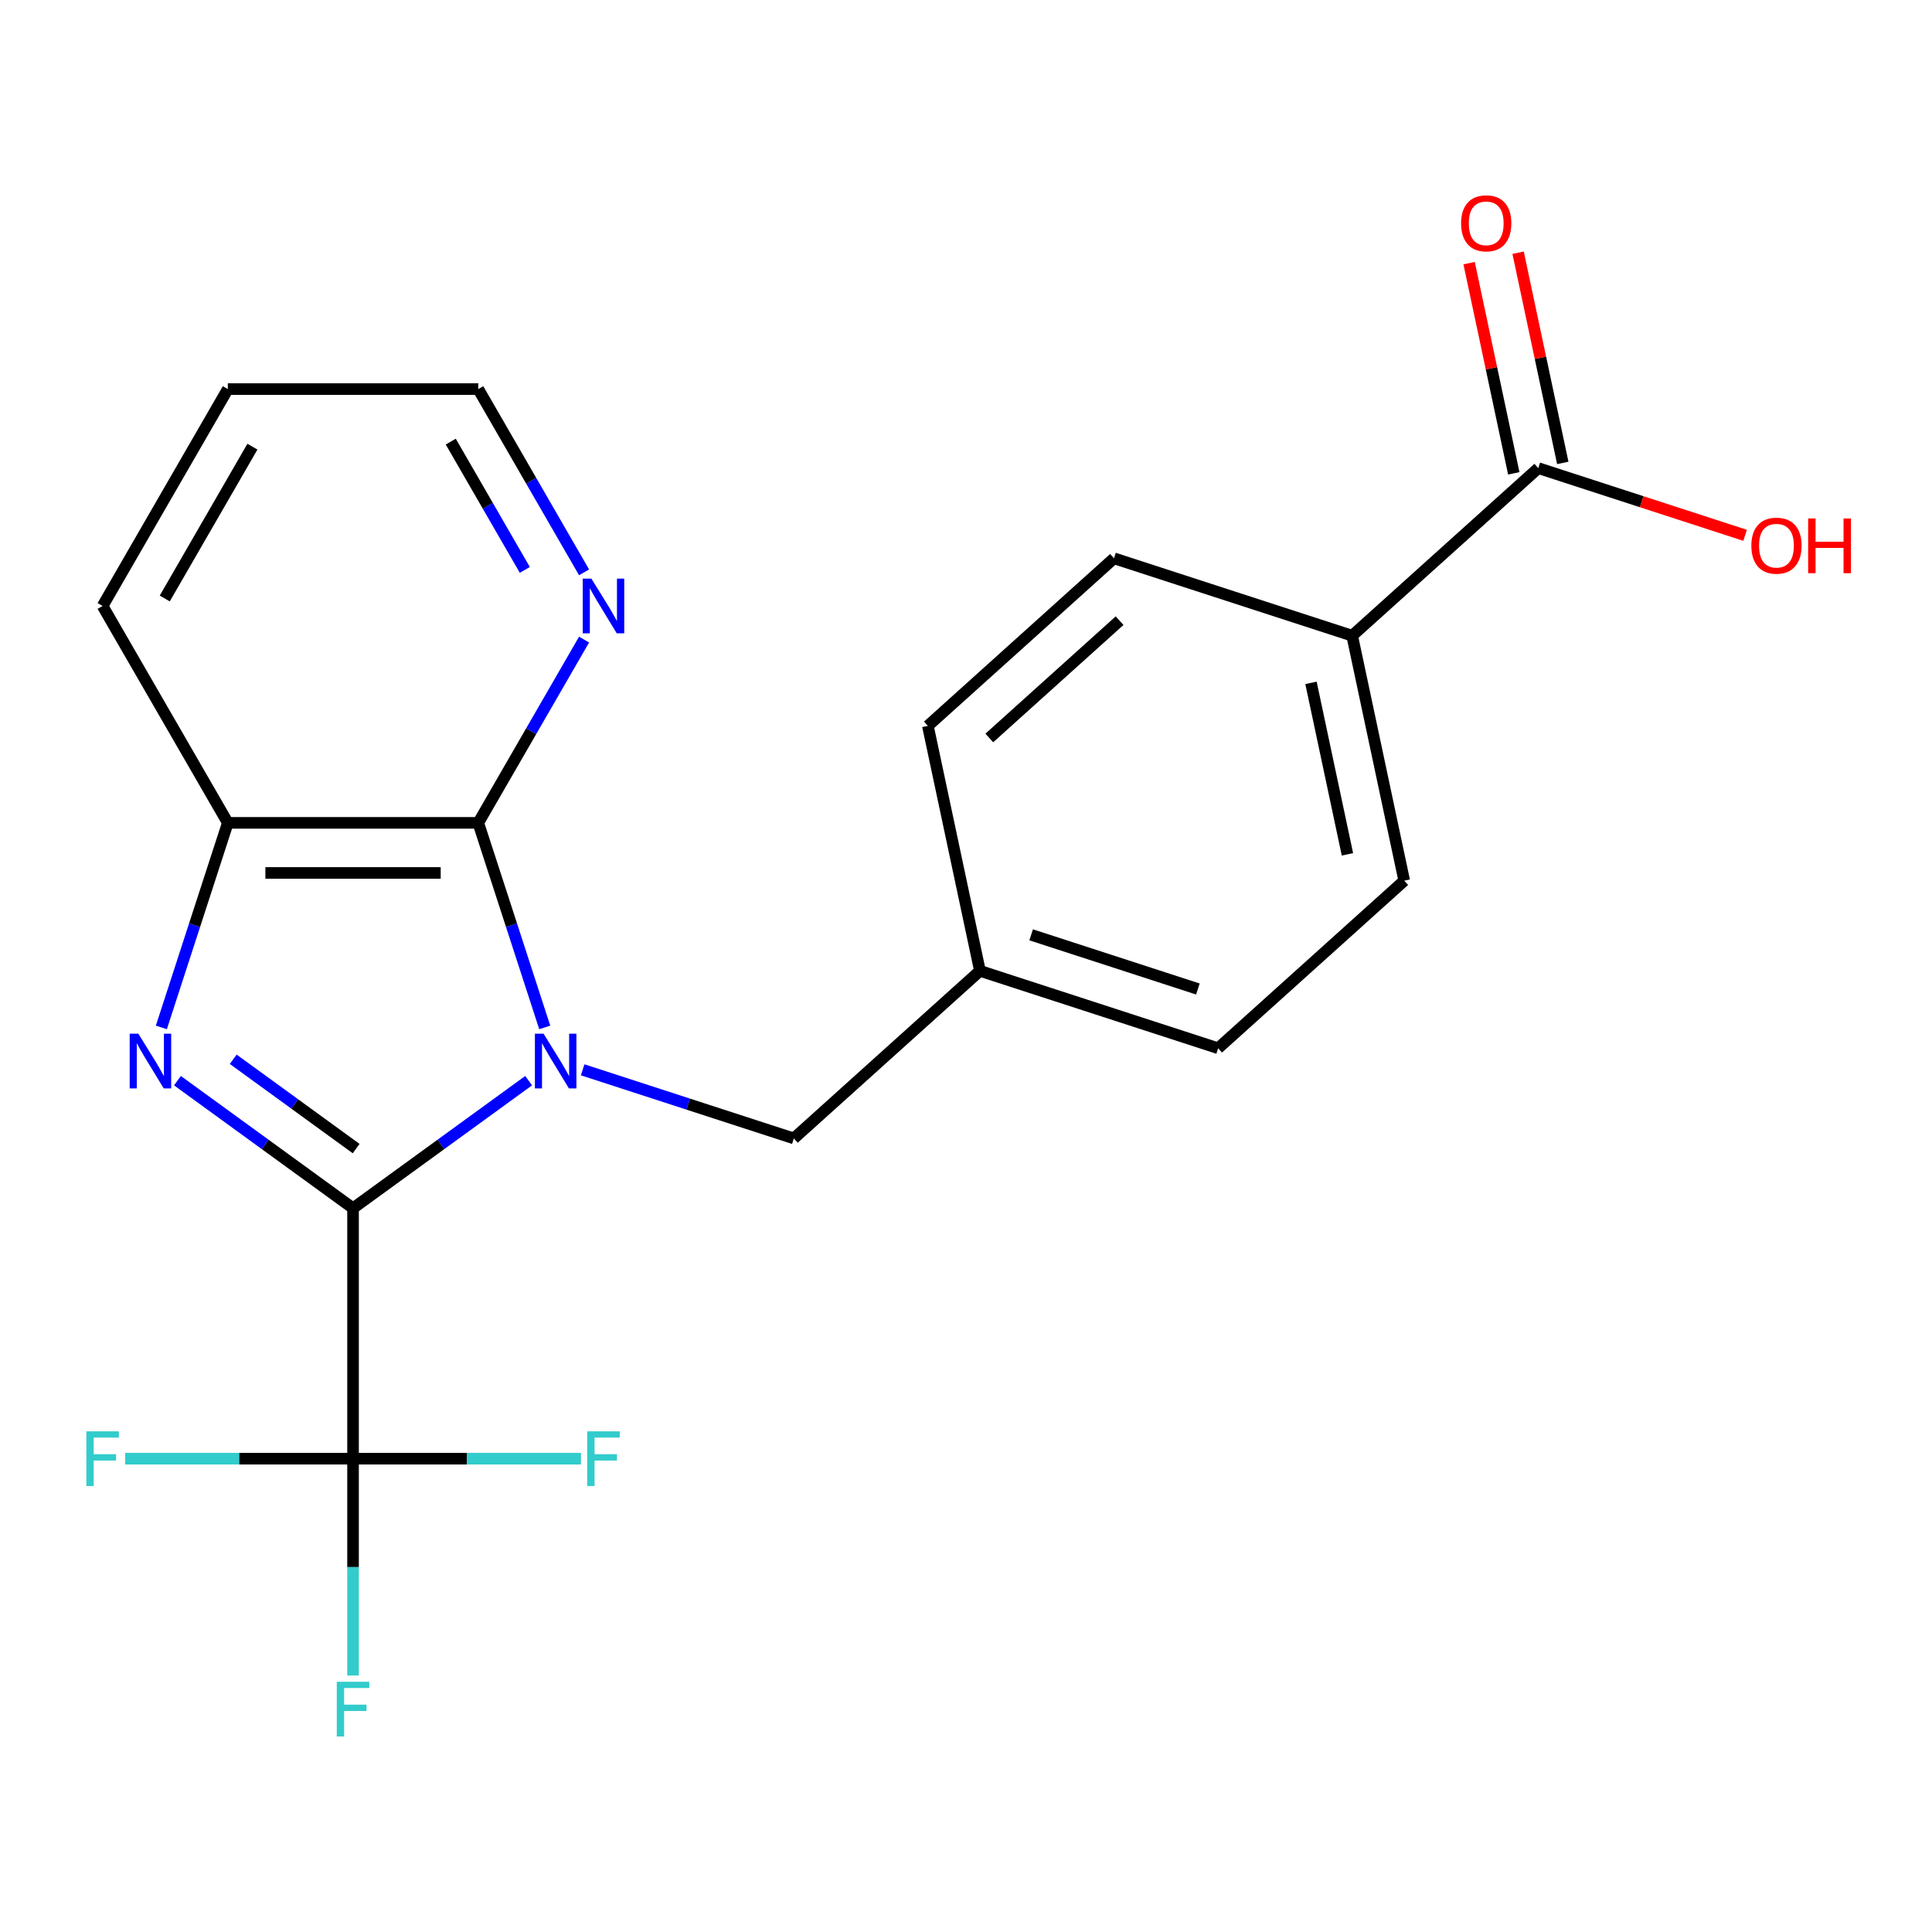 <?xml version='1.0' encoding='iso-8859-1'?>
<svg version='1.1' baseProfile='full'
              xmlns='http://www.w3.org/2000/svg'
                      xmlns:rdkit='http://www.rdkit.org/xml'
                      xmlns:xlink='http://www.w3.org/1999/xlink'
                  xml:space='preserve'
width='1000px' height='1000px' viewBox='0 0 1000 1000'>
<!-- END OF HEADER -->
<rect style='opacity:1.0;fill:#FFFFFF;stroke:none' width='1000' height='1000' x='0' y='0'> </rect>
<path class='bond-0' d='M 273.624,559.35 L 228.18,592.368' style='fill:none;fill-rule:evenodd;stroke:#0000FF;stroke-width:6px;stroke-linecap:butt;stroke-linejoin:miter;stroke-opacity:1' />
<path class='bond-0' d='M 228.18,592.368 L 182.735,625.385' style='fill:none;fill-rule:evenodd;stroke:#000000;stroke-width:6px;stroke-linecap:butt;stroke-linejoin:miter;stroke-opacity:1' />
<path class='bond-2' d='M 281.951,531.792 L 264.75,478.851' style='fill:none;fill-rule:evenodd;stroke:#0000FF;stroke-width:6px;stroke-linecap:butt;stroke-linejoin:miter;stroke-opacity:1' />
<path class='bond-2' d='M 264.75,478.851 L 247.548,425.91' style='fill:none;fill-rule:evenodd;stroke:#000000;stroke-width:6px;stroke-linecap:butt;stroke-linejoin:miter;stroke-opacity:1' />
<path class='bond-5' d='M 301.586,553.735 L 356.236,571.492' style='fill:none;fill-rule:evenodd;stroke:#0000FF;stroke-width:6px;stroke-linecap:butt;stroke-linejoin:miter;stroke-opacity:1' />
<path class='bond-5' d='M 356.236,571.492 L 410.887,589.249' style='fill:none;fill-rule:evenodd;stroke:#000000;stroke-width:6px;stroke-linecap:butt;stroke-linejoin:miter;stroke-opacity:1' />
<path class='bond-1' d='M 182.735,625.385 L 137.29,592.368' style='fill:none;fill-rule:evenodd;stroke:#000000;stroke-width:6px;stroke-linecap:butt;stroke-linejoin:miter;stroke-opacity:1' />
<path class='bond-1' d='M 137.29,592.368 L 91.846,559.35' style='fill:none;fill-rule:evenodd;stroke:#0000FF;stroke-width:6px;stroke-linecap:butt;stroke-linejoin:miter;stroke-opacity:1' />
<path class='bond-1' d='M 184.34,594.506 L 152.529,571.394' style='fill:none;fill-rule:evenodd;stroke:#000000;stroke-width:6px;stroke-linecap:butt;stroke-linejoin:miter;stroke-opacity:1' />
<path class='bond-1' d='M 152.529,571.394 L 120.717,548.281' style='fill:none;fill-rule:evenodd;stroke:#0000FF;stroke-width:6px;stroke-linecap:butt;stroke-linejoin:miter;stroke-opacity:1' />
<path class='bond-3' d='M 182.735,625.385 L 182.735,755.012' style='fill:none;fill-rule:evenodd;stroke:#000000;stroke-width:6px;stroke-linecap:butt;stroke-linejoin:miter;stroke-opacity:1' />
<path class='bond-22' d='M 83.519,531.792 L 100.72,478.851' style='fill:none;fill-rule:evenodd;stroke:#0000FF;stroke-width:6px;stroke-linecap:butt;stroke-linejoin:miter;stroke-opacity:1' />
<path class='bond-22' d='M 100.72,478.851 L 117.922,425.91' style='fill:none;fill-rule:evenodd;stroke:#000000;stroke-width:6px;stroke-linecap:butt;stroke-linejoin:miter;stroke-opacity:1' />
<path class='bond-4' d='M 247.548,425.91 L 117.922,425.91' style='fill:none;fill-rule:evenodd;stroke:#000000;stroke-width:6px;stroke-linecap:butt;stroke-linejoin:miter;stroke-opacity:1' />
<path class='bond-4' d='M 228.104,451.836 L 137.366,451.836' style='fill:none;fill-rule:evenodd;stroke:#000000;stroke-width:6px;stroke-linecap:butt;stroke-linejoin:miter;stroke-opacity:1' />
<path class='bond-7' d='M 247.548,425.91 L 274.932,378.481' style='fill:none;fill-rule:evenodd;stroke:#000000;stroke-width:6px;stroke-linecap:butt;stroke-linejoin:miter;stroke-opacity:1' />
<path class='bond-7' d='M 274.932,378.481 L 302.315,331.051' style='fill:none;fill-rule:evenodd;stroke:#0000FF;stroke-width:6px;stroke-linecap:butt;stroke-linejoin:miter;stroke-opacity:1' />
<path class='bond-10' d='M 182.735,755.012 L 182.735,811.125' style='fill:none;fill-rule:evenodd;stroke:#000000;stroke-width:6px;stroke-linecap:butt;stroke-linejoin:miter;stroke-opacity:1' />
<path class='bond-10' d='M 182.735,811.125 L 182.735,867.238' style='fill:none;fill-rule:evenodd;stroke:#33CCCC;stroke-width:6px;stroke-linecap:butt;stroke-linejoin:miter;stroke-opacity:1' />
<path class='bond-11' d='M 182.735,755.012 L 123.752,755.012' style='fill:none;fill-rule:evenodd;stroke:#000000;stroke-width:6px;stroke-linecap:butt;stroke-linejoin:miter;stroke-opacity:1' />
<path class='bond-11' d='M 123.752,755.012 L 64.769,755.012' style='fill:none;fill-rule:evenodd;stroke:#33CCCC;stroke-width:6px;stroke-linecap:butt;stroke-linejoin:miter;stroke-opacity:1' />
<path class='bond-12' d='M 182.735,755.012 L 241.718,755.012' style='fill:none;fill-rule:evenodd;stroke:#000000;stroke-width:6px;stroke-linecap:butt;stroke-linejoin:miter;stroke-opacity:1' />
<path class='bond-12' d='M 241.718,755.012 L 300.701,755.012' style='fill:none;fill-rule:evenodd;stroke:#33CCCC;stroke-width:6px;stroke-linecap:butt;stroke-linejoin:miter;stroke-opacity:1' />
<path class='bond-19' d='M 117.922,425.91 L 53.108,313.651' style='fill:none;fill-rule:evenodd;stroke:#000000;stroke-width:6px;stroke-linecap:butt;stroke-linejoin:miter;stroke-opacity:1' />
<path class='bond-15' d='M 410.887,589.249 L 507.218,502.512' style='fill:none;fill-rule:evenodd;stroke:#000000;stroke-width:6px;stroke-linecap:butt;stroke-linejoin:miter;stroke-opacity:1' />
<path class='bond-6' d='M 796.212,242.301 L 699.881,329.038' style='fill:none;fill-rule:evenodd;stroke:#000000;stroke-width:6px;stroke-linecap:butt;stroke-linejoin:miter;stroke-opacity:1' />
<path class='bond-9' d='M 808.892,239.606 L 797.329,185.209' style='fill:none;fill-rule:evenodd;stroke:#000000;stroke-width:6px;stroke-linecap:butt;stroke-linejoin:miter;stroke-opacity:1' />
<path class='bond-9' d='M 797.329,185.209 L 785.767,130.813' style='fill:none;fill-rule:evenodd;stroke:#FF0000;stroke-width:6px;stroke-linecap:butt;stroke-linejoin:miter;stroke-opacity:1' />
<path class='bond-9' d='M 783.533,244.996 L 771.97,190.6' style='fill:none;fill-rule:evenodd;stroke:#000000;stroke-width:6px;stroke-linecap:butt;stroke-linejoin:miter;stroke-opacity:1' />
<path class='bond-9' d='M 771.97,190.6 L 760.408,136.203' style='fill:none;fill-rule:evenodd;stroke:#FF0000;stroke-width:6px;stroke-linecap:butt;stroke-linejoin:miter;stroke-opacity:1' />
<path class='bond-16' d='M 796.212,242.301 L 849.733,259.691' style='fill:none;fill-rule:evenodd;stroke:#000000;stroke-width:6px;stroke-linecap:butt;stroke-linejoin:miter;stroke-opacity:1' />
<path class='bond-16' d='M 849.733,259.691 L 903.254,277.081' style='fill:none;fill-rule:evenodd;stroke:#FF0000;stroke-width:6px;stroke-linecap:butt;stroke-linejoin:miter;stroke-opacity:1' />
<path class='bond-20' d='M 302.315,296.25 L 274.932,248.82' style='fill:none;fill-rule:evenodd;stroke:#0000FF;stroke-width:6px;stroke-linecap:butt;stroke-linejoin:miter;stroke-opacity:1' />
<path class='bond-20' d='M 274.932,248.82 L 247.548,201.391' style='fill:none;fill-rule:evenodd;stroke:#000000;stroke-width:6px;stroke-linecap:butt;stroke-linejoin:miter;stroke-opacity:1' />
<path class='bond-20' d='M 271.648,294.984 L 252.48,261.783' style='fill:none;fill-rule:evenodd;stroke:#0000FF;stroke-width:6px;stroke-linecap:butt;stroke-linejoin:miter;stroke-opacity:1' />
<path class='bond-20' d='M 252.48,261.783 L 233.311,228.582' style='fill:none;fill-rule:evenodd;stroke:#000000;stroke-width:6px;stroke-linecap:butt;stroke-linejoin:miter;stroke-opacity:1' />
<path class='bond-8' d='M 699.881,329.038 L 726.832,455.832' style='fill:none;fill-rule:evenodd;stroke:#000000;stroke-width:6px;stroke-linecap:butt;stroke-linejoin:miter;stroke-opacity:1' />
<path class='bond-8' d='M 678.565,353.447 L 697.43,442.203' style='fill:none;fill-rule:evenodd;stroke:#000000;stroke-width:6px;stroke-linecap:butt;stroke-linejoin:miter;stroke-opacity:1' />
<path class='bond-23' d='M 699.881,329.038 L 576.599,288.981' style='fill:none;fill-rule:evenodd;stroke:#000000;stroke-width:6px;stroke-linecap:butt;stroke-linejoin:miter;stroke-opacity:1' />
<path class='bond-13' d='M 726.832,455.832 L 630.501,542.569' style='fill:none;fill-rule:evenodd;stroke:#000000;stroke-width:6px;stroke-linecap:butt;stroke-linejoin:miter;stroke-opacity:1' />
<path class='bond-14' d='M 576.599,288.981 L 480.267,375.718' style='fill:none;fill-rule:evenodd;stroke:#000000;stroke-width:6px;stroke-linecap:butt;stroke-linejoin:miter;stroke-opacity:1' />
<path class='bond-14' d='M 579.497,321.258 L 512.065,381.974' style='fill:none;fill-rule:evenodd;stroke:#000000;stroke-width:6px;stroke-linecap:butt;stroke-linejoin:miter;stroke-opacity:1' />
<path class='bond-17' d='M 507.218,502.512 L 480.267,375.718' style='fill:none;fill-rule:evenodd;stroke:#000000;stroke-width:6px;stroke-linecap:butt;stroke-linejoin:miter;stroke-opacity:1' />
<path class='bond-18' d='M 507.218,502.512 L 630.501,542.569' style='fill:none;fill-rule:evenodd;stroke:#000000;stroke-width:6px;stroke-linecap:butt;stroke-linejoin:miter;stroke-opacity:1' />
<path class='bond-18' d='M 533.722,483.864 L 620.02,511.904' style='fill:none;fill-rule:evenodd;stroke:#000000;stroke-width:6px;stroke-linecap:butt;stroke-linejoin:miter;stroke-opacity:1' />
<path class='bond-24' d='M 53.108,313.651 L 117.922,201.391' style='fill:none;fill-rule:evenodd;stroke:#000000;stroke-width:6px;stroke-linecap:butt;stroke-linejoin:miter;stroke-opacity:1' />
<path class='bond-24' d='M 85.282,309.774 L 130.652,231.192' style='fill:none;fill-rule:evenodd;stroke:#000000;stroke-width:6px;stroke-linecap:butt;stroke-linejoin:miter;stroke-opacity:1' />
<path class='bond-21' d='M 247.548,201.391 L 117.922,201.391' style='fill:none;fill-rule:evenodd;stroke:#000000;stroke-width:6px;stroke-linecap:butt;stroke-linejoin:miter;stroke-opacity:1' />
<path  class='atom-0' d='M 281.345 535.033
L 290.625 550.033
Q 291.545 551.513, 293.025 554.193
Q 294.505 556.873, 294.585 557.033
L 294.585 535.033
L 298.345 535.033
L 298.345 563.353
L 294.465 563.353
L 284.505 546.953
Q 283.345 545.033, 282.105 542.833
Q 280.905 540.633, 280.545 539.953
L 280.545 563.353
L 276.865 563.353
L 276.865 535.033
L 281.345 535.033
' fill='#0000FF'/>
<path  class='atom-2' d='M 71.605 535.033
L 80.885 550.033
Q 81.805 551.513, 83.285 554.193
Q 84.765 556.873, 84.845 557.033
L 84.845 535.033
L 88.605 535.033
L 88.605 563.353
L 84.725 563.353
L 74.765 546.953
Q 73.605 545.033, 72.365 542.833
Q 71.165 540.633, 70.805 539.953
L 70.805 563.353
L 67.125 563.353
L 67.125 535.033
L 71.605 535.033
' fill='#0000FF'/>
<path  class='atom-8' d='M 306.101 299.491
L 315.381 314.491
Q 316.301 315.971, 317.781 318.651
Q 319.261 321.331, 319.341 321.491
L 319.341 299.491
L 323.101 299.491
L 323.101 327.811
L 319.221 327.811
L 309.261 311.411
Q 308.101 309.491, 306.861 307.291
Q 305.661 305.091, 305.301 304.411
L 305.301 327.811
L 301.621 327.811
L 301.621 299.491
L 306.101 299.491
' fill='#0000FF'/>
<path  class='atom-10' d='M 756.261 115.587
Q 756.261 108.787, 759.621 104.987
Q 762.981 101.187, 769.261 101.187
Q 775.541 101.187, 778.901 104.987
Q 782.261 108.787, 782.261 115.587
Q 782.261 122.467, 778.861 126.387
Q 775.461 130.267, 769.261 130.267
Q 763.021 130.267, 759.621 126.387
Q 756.261 122.507, 756.261 115.587
M 769.261 127.067
Q 773.581 127.067, 775.901 124.187
Q 778.261 121.267, 778.261 115.587
Q 778.261 110.027, 775.901 107.227
Q 773.581 104.387, 769.261 104.387
Q 764.941 104.387, 762.581 107.187
Q 760.261 109.987, 760.261 115.587
Q 760.261 121.307, 762.581 124.187
Q 764.941 127.067, 769.261 127.067
' fill='#FF0000'/>
<path  class='atom-11' d='M 174.315 870.478
L 191.155 870.478
L 191.155 873.718
L 178.115 873.718
L 178.115 882.318
L 189.715 882.318
L 189.715 885.598
L 178.115 885.598
L 178.115 898.798
L 174.315 898.798
L 174.315 870.478
' fill='#33CCCC'/>
<path  class='atom-12' d='M 44.688 740.852
L 61.528 740.852
L 61.528 744.092
L 48.488 744.092
L 48.488 752.692
L 60.088 752.692
L 60.088 755.972
L 48.488 755.972
L 48.488 769.172
L 44.688 769.172
L 44.688 740.852
' fill='#33CCCC'/>
<path  class='atom-13' d='M 303.941 740.852
L 320.781 740.852
L 320.781 744.092
L 307.741 744.092
L 307.741 752.692
L 319.341 752.692
L 319.341 755.972
L 307.741 755.972
L 307.741 769.172
L 303.941 769.172
L 303.941 740.852
' fill='#33CCCC'/>
<path  class='atom-17' d='M 906.494 282.438
Q 906.494 275.638, 909.854 271.838
Q 913.214 268.038, 919.494 268.038
Q 925.774 268.038, 929.134 271.838
Q 932.494 275.638, 932.494 282.438
Q 932.494 289.318, 929.094 293.238
Q 925.694 297.118, 919.494 297.118
Q 913.254 297.118, 909.854 293.238
Q 906.494 289.358, 906.494 282.438
M 919.494 293.918
Q 923.814 293.918, 926.134 291.038
Q 928.494 288.118, 928.494 282.438
Q 928.494 276.878, 926.134 274.078
Q 923.814 271.238, 919.494 271.238
Q 915.174 271.238, 912.814 274.038
Q 910.494 276.838, 910.494 282.438
Q 910.494 288.158, 912.814 291.038
Q 915.174 293.918, 919.494 293.918
' fill='#FF0000'/>
<path  class='atom-17' d='M 935.894 268.358
L 939.734 268.358
L 939.734 280.398
L 954.214 280.398
L 954.214 268.358
L 958.054 268.358
L 958.054 296.678
L 954.214 296.678
L 954.214 283.598
L 939.734 283.598
L 939.734 296.678
L 935.894 296.678
L 935.894 268.358
' fill='#FF0000'/>
</svg>
